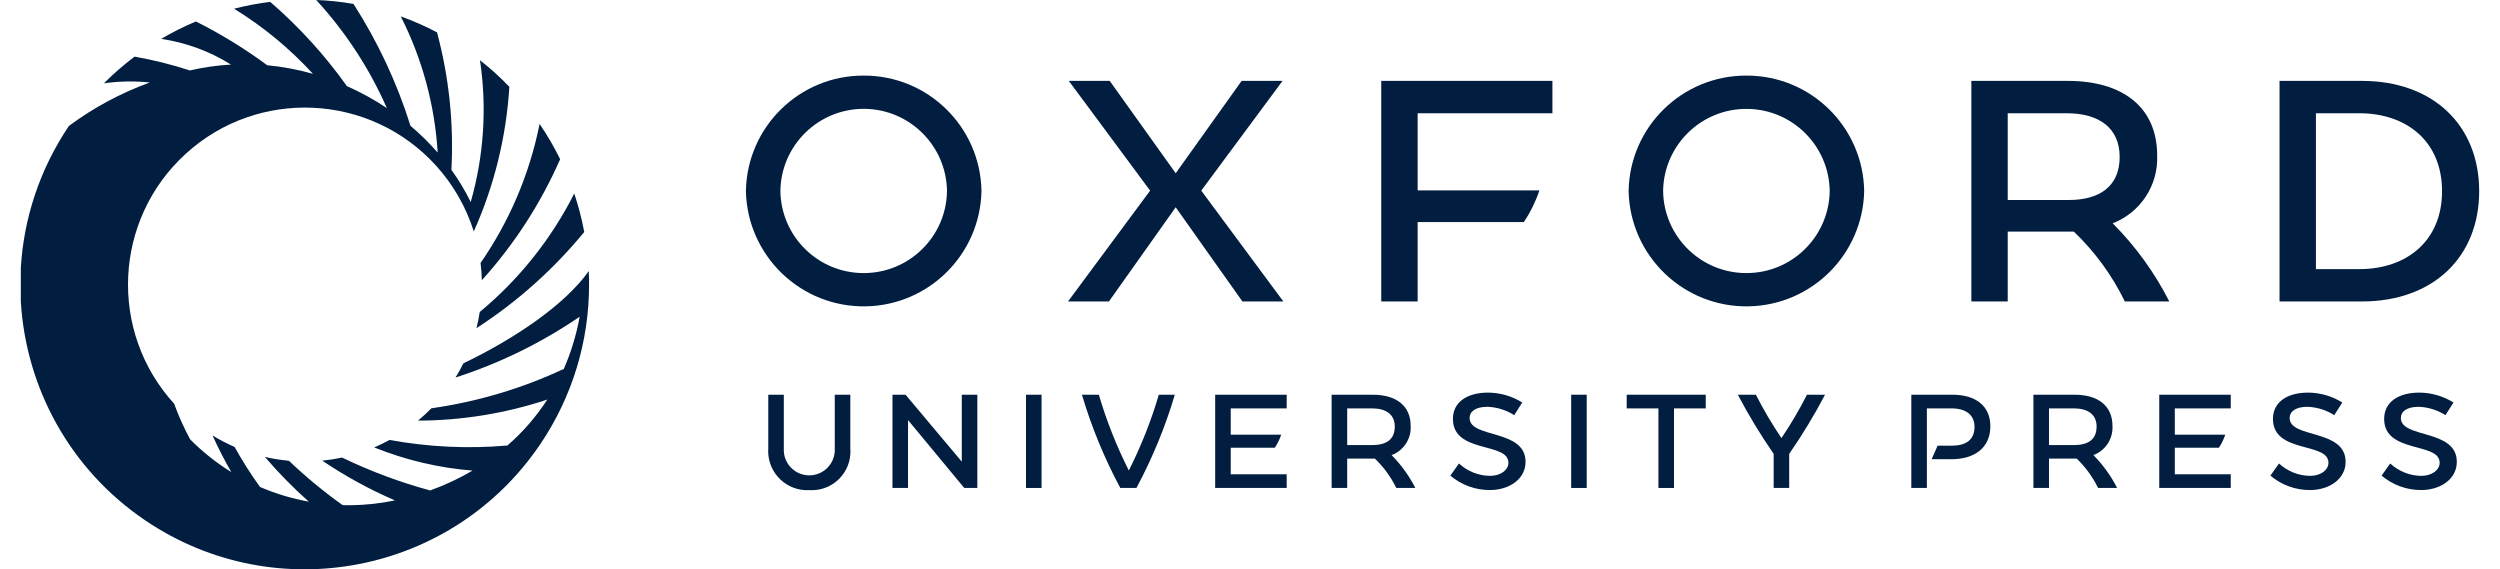<?xml version="1.0" encoding="UTF-8"?>
<!DOCTYPE svg PUBLIC "-//W3C//DTD SVG 1.1//EN" "http://www.w3.org/Graphics/SVG/1.1/DTD/svg11.dtd">
<!-- Creator: CorelDRAW 2021 (64-Bit) -->
<svg xmlns="http://www.w3.org/2000/svg" xml:space="preserve" width="101px" height="23px" version="1.1" style="shape-rendering:geometricPrecision; text-rendering:geometricPrecision; image-rendering:optimizeQuality; fill-rule:evenodd; clip-rule:evenodd"
viewBox="0 0 109.012 25.245"
 xmlns:xlink="http://www.w3.org/1999/xlink"
 xmlns:xodm="http://www.corel.com/coreldraw/odm/2003">
 <defs>
  <style type="text/css">
   <![CDATA[
    .fil0 {fill:#011E41;fill-rule:nonzero}
   ]]>
  </style>
 </defs>
 <g id="Layer_x0020_1">
  <g id="_2283250323968">
   <path class="fil0" d="M20.351 13.834c-0.038,0.244 -0.087,0.483 -0.146,0.718 1.804,-1.167 3.415,-2.605 4.779,-4.265 -0.108,-0.578 -0.256,-1.149 -0.443,-1.706 -1.021,2.02 -2.447,3.809 -4.19,5.253z"/>
   <path class="fil0" d="M20.443 12.427c1.438,-1.591 2.61,-3.404 3.473,-5.368 -0.267,-0.542 -0.571,-1.065 -0.912,-1.564 -0.441,2.212 -1.332,4.31 -2.617,6.164 0.031,0.252 0.049,0.509 0.056,0.768z"/>
   <path class="fil0" d="M25.184 12.021c-1.054,1.491 -3.276,2.995 -5.558,4.09 -0.107,0.215 -0.224,0.426 -0.351,0.63 1.955,-0.63 3.81,-1.537 5.506,-2.697 -0.144,0.797 -0.38,1.574 -0.703,2.315 -1.86,0.869 -3.838,1.458 -5.871,1.746 -0.189,0.192 -0.387,0.375 -0.594,0.547 1.949,-0.006 3.884,-0.321 5.734,-0.934 -0.492,0.759 -1.088,1.445 -1.77,2.037 -1.745,0.153 -3.501,0.069 -5.223,-0.247 -0.223,0.122 -0.451,0.232 -0.685,0.332 1.393,0.561 2.863,0.908 4.361,1.028 -0.598,0.351 -1.226,0.646 -1.879,0.88 -1.343,-0.364 -2.651,-0.853 -3.905,-1.458 -0.29,0.062 -0.584,0.107 -0.879,0.136 1.017,0.687 2.095,1.278 3.222,1.763 -0.634,0.133 -1.28,0.204 -1.928,0.214 -0.13,0.002 -0.259,0.001 -0.388,-0.003 -0.841,-0.598 -1.638,-1.256 -2.384,-1.969 -0.359,-0.032 -0.716,-0.088 -1.066,-0.17 0.603,0.705 1.253,1.368 1.947,1.984 -0.744,-0.134 -1.469,-0.353 -2.163,-0.651 -0.411,-0.569 -0.787,-1.162 -1.128,-1.776 -0.337,-0.146 -0.663,-0.316 -0.977,-0.508 0.249,0.555 0.526,1.096 0.831,1.622 -0.666,-0.41 -1.279,-0.898 -1.827,-1.454 -0.274,-0.507 -0.51,-1.035 -0.707,-1.576 -2.918,-3.204 -2.686,-8.167 0.517,-11.086 3.204,-2.918 8.168,-2.686 11.086,0.517 0.767,0.843 1.342,1.843 1.684,2.93 0.907,-2.026 1.442,-4.2 1.578,-6.415 -0.406,-0.422 -0.841,-0.816 -1.303,-1.178 0.314,2.101 0.173,4.245 -0.411,6.288 -0.245,-0.499 -0.531,-0.976 -0.856,-1.426 0.11,-2.053 -0.105,-4.111 -0.638,-6.098 -0.519,-0.273 -1.056,-0.51 -1.608,-0.708 0.953,1.879 1.51,3.935 1.637,6.038 -0.372,-0.424 -0.775,-0.821 -1.206,-1.185 -0.597,-1.907 -1.447,-3.725 -2.528,-5.406 -0.546,-0.094 -1.098,-0.152 -1.652,-0.173 1.3,1.415 2.358,3.034 3.132,4.792 -0.561,-0.374 -1.154,-0.7 -1.772,-0.973 -0.979,-1.377 -2.121,-2.631 -3.4,-3.736 -0.54,0.067 -1.075,0.167 -1.602,0.303 1.294,0.796 2.471,1.768 3.498,2.888 -0.663,-0.189 -1.341,-0.317 -2.028,-0.381 -0.996,-0.736 -2.054,-1.385 -3.162,-1.941 -0.53,0.222 -1.046,0.479 -1.541,0.772 1.099,0.161 2.153,0.549 3.095,1.139 -0.614,0.034 -1.224,0.122 -1.823,0.261 -0.802,-0.262 -1.621,-0.467 -2.452,-0.613 -0.481,0.362 -0.936,0.758 -1.36,1.184 0.674,-0.096 1.357,-0.109 2.034,-0.037 -1.282,0.465 -2.49,1.114 -3.585,1.926 -1.309,1.942 -2.004,4.116 -2.133,6.295l0 1.489c0.223,3.789 2.148,7.435 5.538,9.721 5.775,3.894 13.612,2.369 17.505,-3.405 1.408,-2.087 2.158,-4.549 2.155,-7.067 0,-0.2 -0.005,-0.398 -0.014,-0.596z"/>
   <polygon class="fil0" points="55.949,3.587 54.135,3.587 51.211,7.682 48.286,3.587 46.472,3.587 50.077,8.453 46.436,13.368 48.25,13.368 51.211,9.191 54.17,13.368 55.985,13.368 52.344,8.453 "/>
   <path class="fil0" d="M88.106 5.022l2.616 0c1.435,0 2.348,0.652 2.348,1.94 0,1.304 -0.897,1.906 -2.25,1.906l-2.714 0 0 -3.846zm4.654 4.88c1.233,-0.477 2.026,-1.685 1.973,-3.006 0,-2.119 -1.5,-3.309 -3.962,-3.309l-4.278 0 0 9.781 1.613 0 0 -3.097 2.932 0c0.932,0.89 1.698,1.939 2.261,3.097l1.972 0c-0.65,-1.279 -1.497,-2.449 -2.511,-3.466z"/>
   <path class="fil0" d="M103.697 11.934l-1.924 0 0 -6.912 1.924 0c2.087,0 3.668,1.239 3.668,3.456 0,2.217 -1.581,3.456 -3.668,3.456zm0.115 -8.347l-3.653 0 0 9.781 3.653 0c3.162,0 5.2,-1.972 5.2,-4.89 0,-2.918 -2.038,-4.891 -5.2,-4.891z"/>
   <path class="fil0" d="M37.376 12.109c-2.02,0.002 -3.666,-1.621 -3.694,-3.641 0.029,-2.04 1.707,-3.67 3.747,-3.641 1.999,0.029 3.612,1.643 3.641,3.641 -0.027,2.02 -1.674,3.643 -3.694,3.641zm0 -8.757c-2.847,-0.009 -5.173,2.27 -5.223,5.116 0.059,2.885 2.446,5.176 5.331,5.116 2.801,-0.058 5.057,-2.315 5.115,-5.116 -0.05,-2.846 -2.376,-5.125 -5.223,-5.116z"/>
   <path class="fil0" d="M76.518 12.109c-2.02,0.002 -3.666,-1.621 -3.693,-3.641 0.029,-2.04 1.707,-3.669 3.747,-3.639 1.999,0.028 3.611,1.641 3.64,3.639 -0.027,2.02 -1.674,3.643 -3.694,3.641zm0 -8.757c-2.847,-0.009 -5.173,2.27 -5.223,5.116 0.059,2.885 2.446,5.176 5.331,5.116 2.801,-0.058 5.058,-2.314 5.115,-5.116 -0.049,-2.846 -2.376,-5.125 -5.223,-5.116z"/>
   <path class="fil0" d="M60.326 13.368l1.614 0 0 -3.522 4.711 0c0.291,-0.434 0.522,-0.906 0.687,-1.402l-5.398 0 0 -3.422 5.976 0 0 -1.435 -7.59 0 0 9.781z"/>
   <path class="fil0" d="M91.037 19.737l-1.101 0 0 -1.628 1.101 0c0.613,0 1.01,0.263 1.01,0.807 0,0.586 -0.39,0.821 -1.01,0.821zm1.714 -0.849c0,-0.895 -0.641,-1.385 -1.686,-1.385l-1.82 0 0 4.134 0.691 0 0 -1.301 1.228 0c0.39,0.374 0.711,0.815 0.948,1.301l0.845 0c-0.273,-0.536 -0.628,-1.028 -1.052,-1.456 0.534,-0.199 0.878,-0.723 0.846,-1.293z"/>
   <path class="fil0" d="M36.093 19.887c0.034,0.624 -0.445,1.156 -1.068,1.19 -0.624,0.034 -1.157,-0.443 -1.191,-1.067 -0.001,-0.041 -0.001,-0.082 0,-0.123l0 -2.384 -0.689 0 0 2.384c-0.066,0.954 0.655,1.78 1.608,1.846 0.072,0.004 0.145,0.005 0.217,0.001 0.945,0.058 1.757,-0.661 1.815,-1.605 0.005,-0.08 0.004,-0.162 -0.002,-0.242l0 -2.384 -0.69 0 0 2.384z"/>
   <path class="fil0" d="M100.608 18.537c0,-0.292 0.264,-0.498 0.793,-0.498 0.421,0.015 0.83,0.144 1.185,0.371l0.356 -0.562c-0.458,-0.286 -0.987,-0.438 -1.528,-0.438 -0.898,0 -1.547,0.41 -1.547,1.165 0,1.551 2.461,1.013 2.461,1.944 0,0.319 -0.339,0.582 -0.81,0.582 -0.513,-0.004 -1.006,-0.2 -1.383,-0.549l-0.381 0.539c0.49,0.414 1.111,0.641 1.753,0.639 0.884,0 1.582,-0.508 1.582,-1.246 0.006,-1.477 -2.481,-1.03 -2.481,-1.947z"/>
   <path class="fil0" d="M64.244 18.537c0,-0.292 0.264,-0.498 0.794,-0.498 0.421,0.015 0.829,0.144 1.184,0.371l0.356 -0.562c-0.458,-0.286 -0.987,-0.438 -1.527,-0.438 -0.899,0 -1.547,0.41 -1.547,1.165 0,1.551 2.461,1.013 2.461,1.944 0,0.319 -0.34,0.582 -0.811,0.582 -0.512,-0.004 -1.006,-0.2 -1.382,-0.549l-0.382 0.539c0.49,0.414 1.111,0.641 1.753,0.639 0.885,0 1.582,-0.508 1.582,-1.246 0.006,-1.477 -2.481,-1.03 -2.481,-1.947z"/>
   <path class="fil0" d="M105.539 18.537c0,-0.292 0.264,-0.498 0.793,-0.498 0.421,0.015 0.83,0.144 1.185,0.371l0.356 -0.562c-0.459,-0.286 -0.987,-0.438 -1.528,-0.438 -0.898,0 -1.547,0.41 -1.547,1.165 0,1.551 2.461,1.013 2.461,1.944 0,0.319 -0.339,0.582 -0.81,0.582 -0.513,-0.004 -1.006,-0.2 -1.383,-0.549l-0.382 0.539c0.491,0.414 1.112,0.641 1.754,0.639 0.884,0 1.582,-0.508 1.582,-1.246 0.006,-1.477 -2.481,-1.03 -2.481,-1.947z"/>
   <polygon class="fil0" points="41.725,20.471 39.232,17.503 38.652,17.503 38.652,21.638 39.342,21.638 39.342,18.628 41.835,21.638 42.415,21.638 42.415,17.503 41.725,17.503 "/>
   <polygon class="fil0" points="44.573,17.503 45.263,17.503 45.263,21.638 44.573,21.638 "/>
   <polygon class="fil0" points="68.748,17.503 69.437,17.503 69.437,21.638 68.748,21.638 "/>
   <polygon class="fil0" points="71.21,18.11 72.617,18.11 72.617,21.638 73.307,21.638 73.307,18.11 74.715,18.11 74.715,17.503 71.21,17.503 "/>
   <path class="fil0" d="M59.916 19.737l-1.1 0 0 -1.628 1.1 0c0.614,0 1.01,0.263 1.01,0.807 0,0.586 -0.389,0.821 -1.01,0.821zm1.715 -0.849c0,-0.895 -0.641,-1.385 -1.687,-1.385l-1.819 0 0 4.134 0.691 0 0 -1.301 1.227 0c0.39,0.374 0.712,0.815 0.949,1.301l0.845 0c-0.273,-0.536 -0.628,-1.028 -1.052,-1.456 0.534,-0.199 0.877,-0.723 0.846,-1.293z"/>
   <path class="fil0" d="M78.072 19.426c-0.418,-0.617 -0.796,-1.259 -1.133,-1.923l-0.801 0c0.476,0.905 1.007,1.781 1.589,2.623l0 1.511 0.689 0 0 -1.511c0.583,-0.842 1.113,-1.717 1.589,-2.623l-0.801 0c-0.337,0.664 -0.715,1.306 -1.132,1.923z"/>
   <path class="fil0" d="M49.133 20.863c-0.544,-1.077 -0.989,-2.202 -1.33,-3.36l-0.75 0c0.425,1.433 0.995,2.817 1.702,4.135l0.715 0c0.706,-1.318 1.277,-2.702 1.702,-4.135l-0.71 0c-0.34,1.158 -0.785,2.283 -1.329,3.36z"/>
   <path class="fil0" d="M52.962 21.637l3.171 0 0 -0.606 -2.481 0 0 -1.177 1.956 0c0.119,-0.18 0.213,-0.375 0.282,-0.579l-2.238 0 0 -1.166 2.481 0 0 -0.606 -3.171 0 0 4.134z"/>
   <path class="fil0" d="M94.825 21.637l3.171 0 0 -0.606 -2.481 0 0 -1.177 1.956 0c0.119,-0.18 0.213,-0.375 0.282,-0.579l-2.238 0 0 -1.166 2.481 0 0 -0.606 -3.171 0 0 4.134z"/>
   <path class="fil0" d="M85.65 17.503l-1.819 0 0 4.135 0.69 0 0 -3.528 1.101 0c0.613,0 1.011,0.275 1.011,0.819 0,0.586 -0.39,0.834 -1.011,0.834l-0.625 0 -0.265 0.6 0.876 0c1.031,0 1.728,-0.51 1.728,-1.461 0,-0.896 -0.641,-1.399 -1.686,-1.399z"/>
  </g>
 </g>
</svg>
